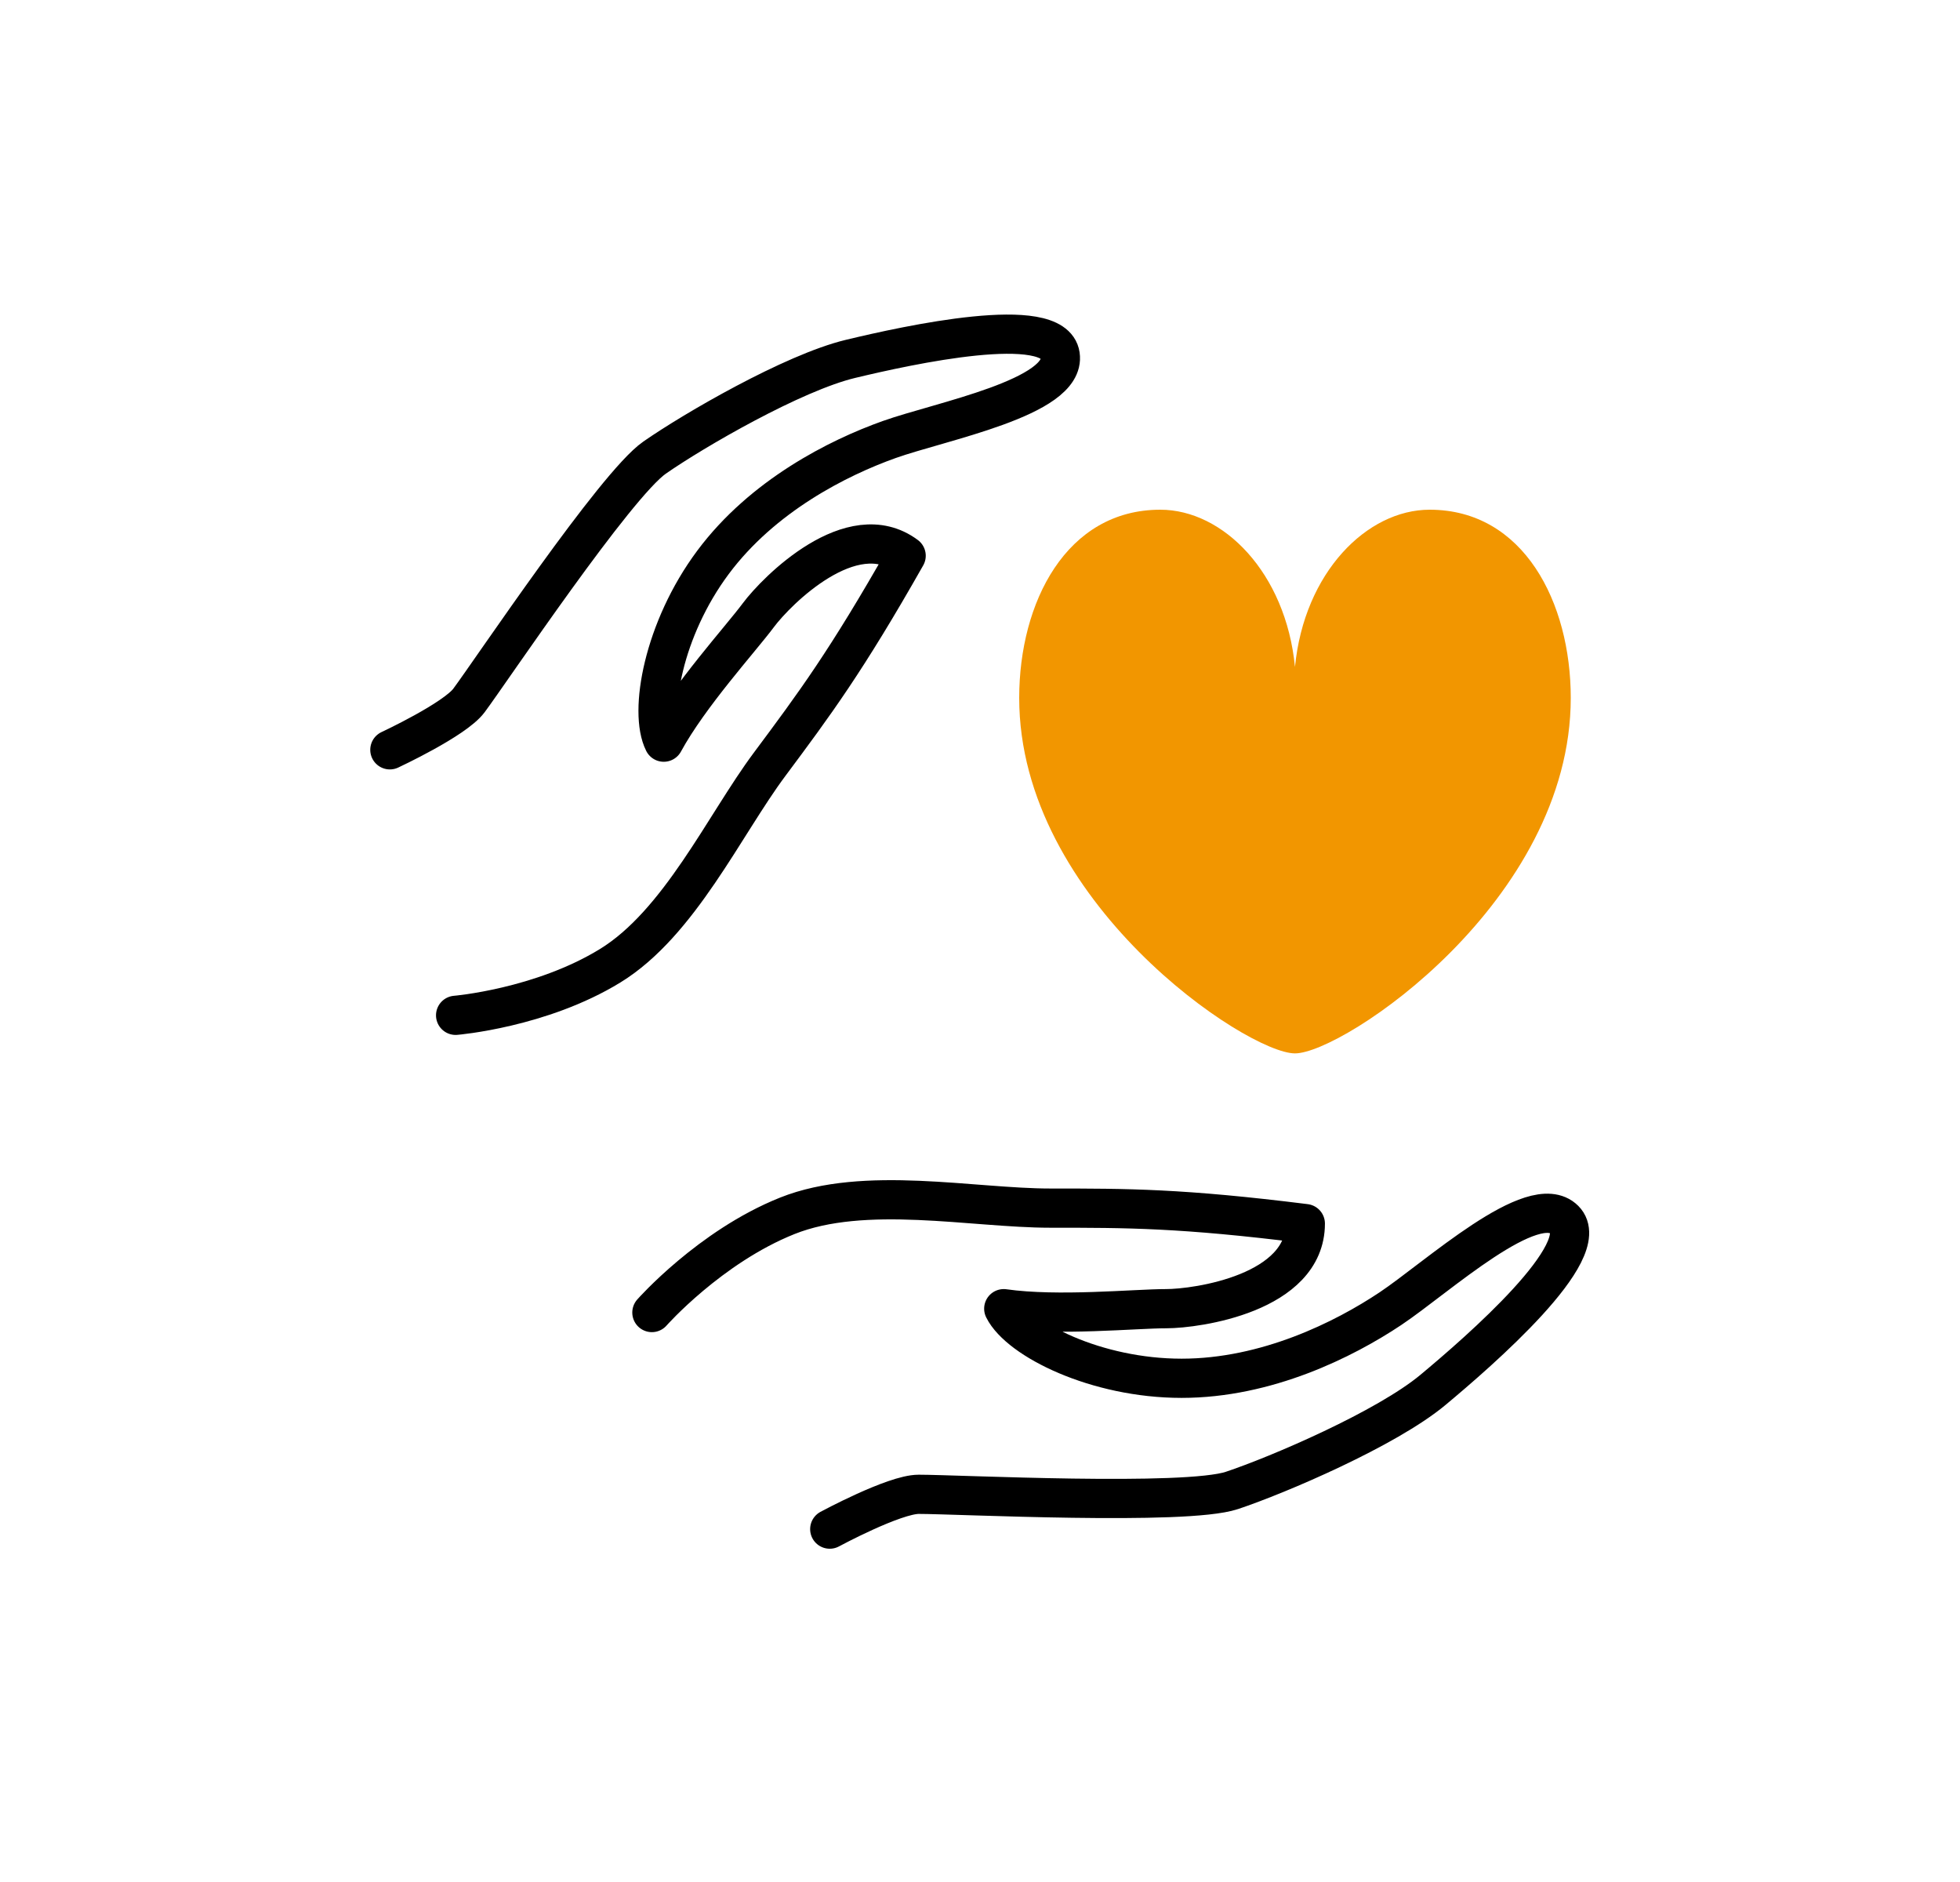 <?xml version="1.0" encoding="utf-8"?>
<!-- Generator: Adobe Illustrator 16.0.0, SVG Export Plug-In . SVG Version: 6.00 Build 0)  -->
<!DOCTYPE svg PUBLIC "-//W3C//DTD SVG 1.1//EN" "http://www.w3.org/Graphics/SVG/1.1/DTD/svg11.dtd">
<svg version="1.1" xmlns="http://www.w3.org/2000/svg" xmlns:xlink="http://www.w3.org/1999/xlink" x="0px" y="0px" width="125px"
	 height="120px" viewBox="0 0 125 120" enable-background="new 0 0 125 120" xml:space="preserve">
<g id="社内一貫体制" display="none">
	<polyline display="inline" fill="none" stroke="#000000" stroke-width="2.5" stroke-miterlimit="10" points="14.5,65.247 
		14.5,30.247 49.5,30.247 49,50.747 59.248,60.747 83,36.747 110.5,49.247 110.5,67.247 	"/>
	<g display="inline">
		<path fill="#F29600" d="M70.874,30.211l-0.624-5.348l-4.217-0.393c-0.373-1.077-0.836-2.091-1.399-3.038l2.444-3.454l-3.653-3.962
			l-3.64,2.159c-0.904-0.639-1.886-1.192-2.907-1.633l-0.052-4.242l-5.285-1.054l-1.683,3.884c-0.548,0.009-1.104,0.052-1.657,0.116
			c-0.574,0.067-1.123,0.153-1.649,0.278l-2.54-3.391l-4.89,2.252l0.923,4.129c-0.892,0.674-1.708,1.427-2.451,2.258l-4.049-1.252
			l-2.633,4.692l3.183,2.799c-0.329,1.052-0.546,2.154-0.664,3.278l-4.001,1.361l0.621,5.338l4.219,0.403
			c0.362,1.068,0.825,2.082,1.388,3.028l-2.442,3.465l3.651,3.951l3.651-2.15c0.904,0.639,1.884,1.182,2.904,1.634l0.063,4.229
			l5.274,1.055l1.682-3.882c0.55-0.01,1.108-0.043,1.67-0.108c0.553-0.063,1.103-0.161,1.65-0.28l2.527,3.383l4.892-2.242
			l-0.924-4.127c0.892-0.677,1.706-1.438,2.441-2.268l4.048,1.252l2.645-4.693l-3.174-2.801c0.319-1.05,0.538-2.142,0.654-3.266
			L70.874,30.211z M50.919,36.521c-3.643,0.426-6.939-2.184-7.363-5.825c-0.425-3.643,2.184-6.94,5.826-7.364
			c3.643-0.425,6.938,2.184,7.364,5.826C57.17,32.801,54.561,36.098,50.919,36.521z"/>
	</g>
	<circle display="inline" fill="#FFFFFF" cx="50.15" cy="29.926" r="6.64"/>
	<g display="inline">
		<path d="M40.566,91.591c0-2.613,1.597-4.145,3.494-4.145c1.768,0,3.08,1.464,3.08,1.464L57.68,99.449v4.906l-13.2-13.255v13.955
			l-3.913,3.89V91.591z"/>
	</g>
	<g display="inline">
		<path d="M72.428,87.446H58.066v17.845L44.865,92.036v4.905l10.54,10.539c0,0,1.313,1.465,3.081,1.465
			c1.896,0,3.493-1.532,3.493-4.145V91.316h6.966v17.629h3.482V87.446z"/>
	</g>
	<g display="inline">
		<polygon points="76.256,108.945 76.256,91.316 81.631,91.316 85.5,87.446 72.815,87.446 72.815,108.945 		"/>
	</g>
	<g display="inline">
		<g>
			<path fill="#F29600" d="M14.74,70.247c5.095,0,9.24,3.991,9.24,8.897c0,1.581-0.447,3.143-1.292,4.516l-0.514,0.854
				c-0.379,0.598-0.721,1.169-1.031,1.714l-0.288,0.479h0.021c-1.475,2.689-2.128,4.707-2.403,6.101H14.74h-3.733
				c-0.276-1.394-0.93-3.411-2.404-6.101h0.061l-1.873-3.047C5.946,82.286,5.5,80.725,5.5,79.145
				C5.5,74.238,9.645,70.247,14.74,70.247 M14.74,68.247c-6.208,0-11.24,4.879-11.24,10.897c0,2.036,0.586,3.935,1.587,5.563H5.045
				c4.61,6.926,4.133,10.101,4.133,10.101h5.563h5.563c0,0-0.48-3.175,4.131-10.101h-0.042c1.002-1.629,1.588-3.527,1.588-5.563
				C25.98,73.126,20.949,68.247,14.74,68.247L14.74,68.247z M24.435,84.708h0.005H24.435z"/>
		</g>
		<g>
			<g>
				<g>
					<polygon points="14.74,94.809 9.178,94.809 9.178,101.259 10.354,103.247 14.74,103.247 19.125,103.247 20.304,101.259 
						20.304,94.809 					"/>
				</g>
			</g>
		</g>
	</g>
	<g display="inline">
		<g>
			<circle fill="#F29600" cx="68.5" cy="58.489" r="11.746"/>
		</g>
		<path fill="#FFFFFF" d="M68.5,52.074V50.36l-3.43,2.743l3.43,2.743v-2.058c2.462,0,4.458,1.996,4.458,4.458
			c0,2.463-1.996,4.458-4.458,4.458s-4.458-1.995-4.458-4.458h-1.716c0,3.409,2.765,6.174,6.174,6.174s6.173-2.765,6.173-6.174
			S71.909,52.074,68.5,52.074z"/>
	</g>
	<g display="inline">
		<path fill="#F29600" d="M95.031,41.037l0.727-3.657l-3.839-0.763c-0.006-1.166-0.236-2.296-0.649-3.347l3.286-2.194l-2.075-3.101
			l-3.235,2.162c-0.852-0.87-1.879-1.579-3.04-2.067l0.763-3.84l-3.656-0.727l-0.763,3.84c-1.216,0.008-2.392,0.253-3.477,0.696
			l-2.104-3.147l-3.102,2.07l2.105,3.151c-0.825,0.831-1.503,1.824-1.971,2.942l-3.841-0.763l-0.727,3.657l3.842,0.764
			c0.007,1.259,0.27,2.48,0.746,3.599l-3.237,2.164l2.073,3.102l3.285-2.197c0.814,0.781,1.77,1.429,2.847,1.881l-0.764,3.84
			l3.655,0.726l0.763-3.839c1.214-0.007,2.392-0.251,3.477-0.697l2.251,3.37l3.102-2.073l-2.251-3.369
			c0.825-0.834,1.501-1.825,1.971-2.945L95.031,41.037z M81.507,42.151c-3.029-0.606-4.993-3.547-4.396-6.576
			c0.609-3.026,3.546-4.992,6.577-4.394c3.025,0.605,4.99,3.544,4.395,6.573C87.475,40.784,84.535,42.748,81.507,42.151z"/>
	</g>
	<path display="inline" fill="#FFFFFF" d="M81.507,42.151c-3.029-0.606-4.993-3.547-4.396-6.576
		c0.609-3.026,3.546-4.992,6.577-4.394c3.025,0.605,4.99,3.544,4.395,6.573C87.475,40.784,84.535,42.748,81.507,42.151z"/>
	<path display="inline" fill="#FFFFFF" stroke="#000000" stroke-width="2.5" stroke-miterlimit="10" d="M116.276,85.943h-11.915
		c-2.332,0-4.223-1.891-4.223-4.223v-5.25c0-2.333,1.891-4.224,4.223-4.224h11.915c2.333,0,4.224,1.891,4.224,4.224v5.25
		C120.5,84.053,118.609,85.943,116.276,85.943z"/>
	<path display="inline" fill="none" stroke="#F29600" stroke-width="2" stroke-linecap="round" stroke-miterlimit="10" d="
		M117.304,76.471v4.793c0,1.027-0.913,1.484-1.94,1.484h-10.088"/>
	<path display="inline" fill="#FFFFFF" stroke="#000000" stroke-width="2.5" stroke-miterlimit="10" d="M116.276,103.943h-11.915
		c-2.332,0-4.223-1.891-4.223-4.223v-5.25c0-2.333,1.891-4.224,4.223-4.224h11.915c2.333,0,4.224,1.891,4.224,4.224v5.25
		C120.5,102.053,118.609,103.943,116.276,103.943z"/>
	<path display="inline" fill="none" stroke="#F29600" stroke-width="2" stroke-linecap="round" stroke-miterlimit="10" d="
		M117.304,94.471v4.793c0,1.027-0.913,1.484-1.94,1.484h-10.088"/>
</g>
<g id="最適な提案力" display="none">
	
		<path display="inline" fill="none" stroke="#000000" stroke-width="2.5" stroke-linecap="round" stroke-linejoin="round" stroke-miterlimit="10" d="
		M108.607,53.288c0,0-16.134-27.239-38.554,4.61"/>
	<path display="inline" fill="none" stroke="#F29600" stroke-width="4" stroke-linecap="round" stroke-miterlimit="10" d="
		M103.005,56.213c0,0-10.06-16.982-24.421-0.489"/>
	
		<path display="inline" fill="none" stroke="#000000" stroke-width="2.5" stroke-linecap="round" stroke-linejoin="round" stroke-miterlimit="10" d="
		M74.144,52.642c0,0-17.919-15.487-34.054,7.771"/>
	<path display="inline" fill="none" stroke="#F29600" stroke-width="4" stroke-linecap="round" stroke-miterlimit="10" d="
		M67.262,55.52c-3.577-2.143-12.029-5.486-20.297,3.896"/>
	
		<path display="inline" fill="none" stroke="#000000" stroke-width="2.5" stroke-linecap="round" stroke-linejoin="round" stroke-miterlimit="10" d="
		M43.861,73.194c0,0-19.695,3.562-23.886,1.047c-4.19-2.514,0.209-12.99,2.933-19.486c2.725-6.495,6.706-13.829,9.43-17.391
		c2.724-3.563,9.848-10.896,11.523-13.201c1.677-2.305,2.306-3.98,3.563-5.028c1.258-1.048,2.725-0.838,4.191-1.677
		c1.467-0.838,4.609-2.514,6.076-3.98s3.352-2.515,5.028-2.934s7.753,2.305,8.172,2.305s0.838-0.419,1.886-0.21
		c1.048,0.21,2.515,3.144,2.934,4.819c0.419,1.677,3.419,5.685,2.724,7.334c-1.499,3.561-3.263,3.237-3.387,3.862
		c-0.156,0.787-0.404,1.699-0.784,2.117c-2.646,2.899-6.98-0.021-7.205-0.14c-0.114-0.062-5.398,1.149-7.597,0.76
		c-2.301-0.408-5.895-1.931-6.62-2.051"/>
	
		<path display="inline" fill="none" stroke="#000000" stroke-width="2.5" stroke-linecap="round" stroke-linejoin="round" stroke-miterlimit="10" d="
		M49.035,51.378c0,0-5.526-8.591,3.655-21.827"/>
	
		<path display="inline" fill="none" stroke="#000000" stroke-width="2.5" stroke-linecap="round" stroke-linejoin="round" stroke-miterlimit="10" d="
		M29.255,75.14c0,0,9.997,7.064,23.617,6.646c13.619-0.42,9.01-1.677,18.02-2.725"/>
	
		<path display="inline" fill="none" stroke="#000000" stroke-width="2.5" stroke-linecap="round" stroke-linejoin="round" stroke-miterlimit="10" d="
		M68.587,79.479c0,0,4.086,20.849,17.915,29.021"/>
	
		<path display="inline" fill="none" stroke="#000000" stroke-width="2.5" stroke-linecap="round" stroke-linejoin="round" stroke-miterlimit="10" d="
		M39.462,69.422c0,0,11.733,12.153,33.315-2.934"/>
	
		<path display="inline" fill="none" stroke="#000000" stroke-width="2.5" stroke-linecap="round" stroke-linejoin="round" stroke-miterlimit="10" d="
		M69.216,64.394c0,0,4.19,1.048,6.495,4.19c2.305,3.144,4.4,21.582,21.582,33.525"/>
	
		<path display="inline" fill="none" stroke="#000000" stroke-width="2.5" stroke-linecap="round" stroke-linejoin="round" stroke-miterlimit="10" d="
		M63.244,71.774c0,0,4.229,6.587,18.771,12.541"/>
</g>
<g id="確かな技術力" display="none">
	<path display="inline" fill="#FFFFFF" stroke="#000000" stroke-width="2.5" stroke-miterlimit="10" d="M96.998,103.5l-6.31-9.419
		c-3.12-5.986-6.548-13.445-6.497-17.234c0,0-0.092-5.266,1.756-8.223c0,0,9.332-18.204,8.408-27.074
		c0,0-0.336-17.438-16.355-21.925c0,0-10.918-5.896-23.883-1.46c0,0-14.842,3.24-18.083,21.493c0,0-0.945,4.885,0.625,10.521
		l-7.783,12.265c0,0-0.738,2.402,1.756,3.696l4.126,0.82l-0.486,2.592c0,0-1.706,2.444,1.877,2.956c0,0-2.73,0.975-1.252,2.729
		c0,0,1.895,1.148,0.878,4.752c0,0-3.152,8.129,7.937,6.935c0,0,2.674-0.715,5.313,1.911c0,0,2.062,1.504,3.752,4.839l0.026,9.826"
		/>
	<g display="inline">
		<path fill="#F29600" d="M83.346,45.753l-0.576-4.939l-3.895-0.362c-0.344-0.995-0.771-1.932-1.292-2.806l2.257-3.189l-3.373-3.659
			l-3.361,1.993c-0.836-0.589-1.742-1.101-2.686-1.507l-0.048-3.918l-4.881-0.974l-1.555,3.587c-0.505,0.009-1.019,0.048-1.53,0.107
			c-0.529,0.063-1.037,0.142-1.523,0.257l-2.345-3.131l-4.517,2.079l0.853,3.813c-0.823,0.623-1.577,1.317-2.265,2.085l-3.738-1.155
			l-2.432,4.333l2.939,2.585c-0.305,0.971-0.504,1.989-0.613,3.027l-3.695,1.257l0.573,4.931l3.896,0.372
			c0.335,0.987,0.763,1.923,1.281,2.797l-2.255,3.2l3.371,3.649l3.373-1.986c0.836,0.59,1.74,1.091,2.683,1.509l0.059,3.906
			l4.871,0.974l1.553-3.585c0.508-0.009,1.023-0.039,1.542-0.1c0.511-0.06,1.019-0.149,1.523-0.259l2.336,3.124l4.517-2.07
			l-0.853-3.813c0.822-0.625,1.576-1.327,2.254-2.094l3.739,1.156l2.441-4.335l-2.931-2.587c0.295-0.97,0.496-1.978,0.604-3.016
			L83.346,45.753z"/>
	</g>
	<path display="inline" fill="#FFFFFF" d="M60.999,55.456c-0.392,0-0.772-0.133-1.081-0.38l-4.328-3.462
		c-0.748-0.597-0.869-1.687-0.271-2.434s1.688-0.867,2.434-0.271l2.947,2.357l10.178-13.311c0.579-0.759,1.665-0.906,2.427-0.324
		c0.761,0.581,0.905,1.668,0.324,2.428L62.374,54.776c-0.283,0.37-0.703,0.61-1.165,0.667
		C61.139,55.452,61.069,55.456,60.999,55.456z"/>
</g>
<g id="豊富な製品群" display="none">
	<g display="inline">
		<path d="M47.066,95.553c0-1.8,1.1-2.854,2.406-2.854c1.216,0,2.119,1.008,2.119,1.008l7.256,7.255v3.378l-9.088-9.125v9.607
			l-2.693,2.678V95.553z"/>
	</g>
	<g display="inline">
		<path d="M69.001,92.699h-9.887v12.285l-9.089-9.125v3.377l7.257,7.255c0,0,0.904,1.009,2.12,1.009
			c1.306,0,2.406-1.055,2.406-2.854v-9.283h4.795V107.5h2.397V92.699z"/>
	</g>
	<g display="inline">
		<polygon points="71.637,107.5 71.637,95.363 75.336,95.363 78,92.699 69.268,92.699 69.268,107.5 		"/>
	</g>
	<g display="inline">
		<path fill="#F29600" d="M80.877,60.118v-2.183h-1.731c-0.078-0.509-0.209-1-0.391-1.467l1.497-0.863l-1.094-1.891l-1.493,0.862
			c-0.321-0.396-0.679-0.755-1.076-1.074l0.864-1.493l-1.894-1.092l-0.864,1.497c-0.467-0.182-0.958-0.313-1.469-0.393v-1.729
			h-2.185v1.729c-0.508,0.079-0.999,0.212-1.467,0.393l-0.864-1.497l-1.893,1.092l0.862,1.493c-0.395,0.319-0.756,0.679-1.073,1.074
			l-1.497-0.862l-1.093,1.89l1.499,0.864c-0.182,0.467-0.313,0.958-0.392,1.467h-1.733v2.183h1.733
			c0.078,0.507,0.21,0.998,0.392,1.466l-1.499,0.862l1.093,1.891l1.497-0.862c0.317,0.395,0.679,0.756,1.073,1.074l-0.862,1.493
			l1.893,1.092l0.864-1.496c0.468,0.182,0.959,0.312,1.467,0.39v1.73h2.185v-1.73c0.511-0.078,1.002-0.208,1.469-0.39l0.864,1.496
			l1.894-1.092l-0.864-1.493c0.397-0.318,0.755-0.68,1.076-1.075l1.493,0.863l1.094-1.891l-1.497-0.862
			c0.183-0.468,0.313-0.959,0.392-1.466H80.877L80.877,60.118z M72.135,63.938c-2.716,0-4.918-2.2-4.918-4.912
			s2.202-4.91,4.918-4.91c2.715,0,4.918,2.198,4.918,4.91S74.85,63.938,72.135,63.938z"/>
		<path fill="#F29600" d="M61.189,82.918v-0.593h-0.471c-0.022-0.14-0.058-0.272-0.107-0.399l0.407-0.235l-0.298-0.515l-0.406,0.234
			c-0.086-0.106-0.184-0.205-0.292-0.291l0.234-0.407l-0.515-0.297l-0.235,0.406c-0.127-0.049-0.261-0.085-0.399-0.106v-0.471
			h-0.596v0.471c-0.139,0.021-0.271,0.058-0.398,0.106l-0.235-0.406l-0.515,0.297l0.233,0.407c-0.106,0.086-0.205,0.185-0.292,0.291
			l-0.407-0.234L56.6,81.69l0.408,0.235c-0.049,0.127-0.084,0.26-0.105,0.399h-0.472v0.593h0.472
			c0.021,0.139,0.057,0.272,0.105,0.399L56.6,83.552l0.298,0.516l0.407-0.234c0.087,0.107,0.186,0.205,0.292,0.291l-0.233,0.407
			l0.515,0.298l0.235-0.408c0.127,0.05,0.26,0.083,0.398,0.106v0.47h0.596v-0.47c0.139-0.023,0.272-0.057,0.399-0.106l0.235,0.408
			l0.515-0.298l-0.234-0.407c0.108-0.086,0.206-0.184,0.292-0.293l0.406,0.235l0.298-0.515l-0.407-0.234
			c0.05-0.127,0.085-0.261,0.107-0.399H61.189L61.189,82.918z M58.81,83.957c-0.739,0-1.339-0.598-1.339-1.335
			c0-0.739,0.6-1.337,1.339-1.337s1.339,0.598,1.339,1.337C60.148,83.359,59.549,83.957,58.81,83.957z"/>
		<path fill="#F29600" d="M85.09,63.911v-0.536h-0.425c-0.02-0.124-0.051-0.244-0.095-0.357l0.366-0.213l-0.269-0.463l-0.365,0.211
			c-0.078-0.096-0.166-0.185-0.263-0.262l0.211-0.366l-0.464-0.268l-0.211,0.368c-0.115-0.046-0.235-0.078-0.359-0.098v-0.424
			h-0.535v0.424c-0.125,0.02-0.244,0.052-0.359,0.098l-0.211-0.368l-0.464,0.268l0.211,0.366c-0.097,0.077-0.185,0.166-0.263,0.262
			l-0.366-0.211l-0.269,0.463l0.367,0.213c-0.044,0.113-0.076,0.233-0.095,0.357h-0.426v0.536h0.426
			c0.019,0.124,0.051,0.243,0.095,0.357l-0.367,0.212l0.269,0.463l0.366-0.211c0.078,0.096,0.166,0.186,0.263,0.262l-0.211,0.365
			l0.464,0.269l0.211-0.365c0.115,0.043,0.234,0.075,0.359,0.095v0.423h0.535v-0.423c0.124-0.02,0.244-0.052,0.359-0.095
			l0.211,0.365l0.464-0.269l-0.211-0.365c0.097-0.076,0.185-0.166,0.263-0.262l0.365,0.21l0.269-0.462l-0.366-0.212
			c0.044-0.114,0.075-0.233,0.095-0.357H85.09L85.09,63.911z M82.949,64.846c-0.664,0-1.205-0.539-1.205-1.203
			c0-0.663,0.541-1.201,1.205-1.201s1.204,0.538,1.204,1.201C84.153,64.307,83.613,64.846,82.949,64.846z"/>
		<path fill="#F29600" d="M66.963,68.024V67.49h-0.424c-0.02-0.124-0.052-0.244-0.097-0.359l0.367-0.21l-0.268-0.464l-0.366,0.211
			c-0.078-0.096-0.166-0.185-0.264-0.263l0.212-0.364l-0.464-0.269l-0.211,0.367c-0.114-0.046-0.234-0.076-0.359-0.097v-0.424
			h-0.535v0.424c-0.125,0.021-0.245,0.052-0.359,0.097l-0.212-0.367l-0.464,0.269l0.212,0.364c-0.097,0.078-0.185,0.167-0.263,0.263
			l-0.366-0.211l-0.269,0.464l0.367,0.21c-0.045,0.115-0.076,0.235-0.095,0.359h-0.425v0.534h0.425
			c0.019,0.126,0.05,0.245,0.095,0.36l-0.367,0.212l0.269,0.462l0.366-0.211c0.078,0.096,0.166,0.185,0.263,0.263l-0.212,0.365
			l0.464,0.267l0.212-0.365c0.114,0.045,0.234,0.077,0.359,0.095v0.424h0.535v-0.424c0.125-0.018,0.245-0.05,0.359-0.095
			l0.211,0.365l0.464-0.267l-0.212-0.365c0.098-0.078,0.186-0.167,0.264-0.263l0.366,0.21l0.268-0.461l-0.367-0.212
			c0.045-0.115,0.077-0.234,0.097-0.36H66.963L66.963,68.024z M64.821,68.961c-0.665,0-1.204-0.539-1.204-1.203
			c0-0.663,0.539-1.202,1.204-1.202s1.204,0.539,1.204,1.202C66.025,68.422,65.486,68.961,64.821,68.961z"/>
		<path fill="#F29600" d="M77.963,84.006v-0.534h-0.424c-0.02-0.124-0.052-0.244-0.097-0.358l0.367-0.211l-0.268-0.463l-0.366,0.211
			c-0.078-0.097-0.166-0.186-0.264-0.263l0.212-0.365l-0.464-0.269l-0.211,0.367c-0.114-0.046-0.234-0.076-0.359-0.097v-0.424
			h-0.535v0.424c-0.125,0.021-0.245,0.052-0.359,0.097l-0.212-0.367l-0.464,0.269l0.212,0.365c-0.097,0.077-0.185,0.166-0.263,0.263
			l-0.366-0.211l-0.269,0.463l0.367,0.211c-0.045,0.114-0.076,0.234-0.095,0.358h-0.425v0.534h0.425
			c0.019,0.126,0.05,0.245,0.095,0.36l-0.367,0.212l0.269,0.462l0.366-0.211c0.078,0.096,0.166,0.185,0.263,0.263l-0.212,0.365
			l0.464,0.267l0.212-0.364c0.114,0.044,0.234,0.076,0.359,0.094v0.424h0.535v-0.424c0.125-0.018,0.245-0.05,0.359-0.094
			l0.211,0.364l0.464-0.267l-0.212-0.365c0.098-0.078,0.186-0.167,0.264-0.263l0.366,0.21l0.268-0.461l-0.367-0.212
			c0.045-0.115,0.077-0.234,0.097-0.36H77.963L77.963,84.006z M75.821,84.942c-0.665,0-1.204-0.539-1.204-1.202
			c0-0.664,0.539-1.203,1.204-1.203s1.204,0.539,1.204,1.203C77.025,84.403,76.486,84.942,75.821,84.942z"/>
		<path fill="#F29600" d="M84.041,23.062v-1.122h-0.89c-0.04-0.261-0.106-0.514-0.2-0.754l0.769-0.443l-0.562-0.973l-0.769,0.443
			c-0.165-0.203-0.351-0.388-0.553-0.553l0.444-0.767l-0.974-0.562l-0.443,0.77c-0.242-0.093-0.493-0.161-0.757-0.201V18.01h-1.123
			V18.9c-0.261,0.04-0.513,0.108-0.754,0.201l-0.444-0.77l-0.974,0.562l0.444,0.768c-0.204,0.164-0.39,0.349-0.553,0.552
			l-0.77-0.443l-0.562,0.972l0.77,0.444c-0.092,0.24-0.16,0.493-0.2,0.754h-0.892v1.122h0.892c0.04,0.262,0.108,0.514,0.2,0.754
			l-0.77,0.444l0.562,0.973l0.77-0.443c0.163,0.202,0.349,0.388,0.553,0.551l-0.444,0.77l0.974,0.56L78.23,25.9
			c0.241,0.094,0.493,0.159,0.754,0.201v0.889h1.123v-0.889c0.264-0.042,0.515-0.107,0.757-0.201l0.443,0.769l0.974-0.56
			l-0.444-0.77c0.204-0.163,0.388-0.349,0.553-0.553l0.769,0.444l0.562-0.972l-0.769-0.444c0.094-0.24,0.16-0.492,0.2-0.754H84.041
			L84.041,23.062z M79.547,25.026c-1.396,0-2.528-1.131-2.528-2.526c0-1.394,1.132-2.524,2.528-2.524
			c1.396,0,2.527,1.131,2.527,2.524C82.074,23.896,80.942,25.026,79.547,25.026z"/>
		<g>
			<path fill="#F29600" d="M33.638,32.471c-0.24,0.313-0.454,0.642-0.639,0.979l-1.513-0.489l-0.284-0.092l-0.092,0.283
				l-0.719,2.213L30.3,35.649l0.283,0.092l1.511,0.488c-0.049,0.392-0.069,0.784-0.061,1.17l-1.553,0.33l-0.292,0.062l0.062,0.293
				l0.486,2.274l0.063,0.292l0.292-0.063l1.556-0.331c0.149,0.356,0.328,0.706,0.534,1.041l-1.183,1.065l-0.222,0.2l0.199,0.222
				l1.56,1.727l0.2,0.223l0.222-0.2l1.184-1.065c0.31,0.235,0.637,0.449,0.98,0.637l-0.49,1.511L35.538,45.9l0.284,0.092
				l2.215,0.718l0.285,0.092l0.092-0.283l0.49-1.508c0.388,0.049,0.78,0.069,1.17,0.06l0.331,1.552l0.063,0.292l0.292-0.062
				l2.276-0.485l0.292-0.063l-0.062-0.293l-0.331-1.554c0.357-0.15,0.707-0.329,1.041-0.533l1.068,1.183l0.199,0.222l0.222-0.2
				l1.73-1.558l0.222-0.199l-0.201-0.222l-1.066-1.182c0.237-0.313,0.452-0.642,0.639-0.981l1.513,0.491l0.284,0.091l0.093-0.283
				l0.72-2.213l0.091-0.283l-0.284-0.093l-1.511-0.49c0.049-0.385,0.07-0.776,0.061-1.168l1.553-0.331l0.292-0.062l-0.063-0.293
				l-0.485-2.274l-0.063-0.292l-0.291,0.062l-1.556,0.332c-0.149-0.355-0.328-0.704-0.534-1.04l1.184-1.065l0.223-0.2l-0.201-0.221
				l-1.559-1.728l-0.2-0.222l-0.222,0.199l-1.184,1.065c-0.315-0.239-0.644-0.453-0.981-0.639l0.489-1.512l0.093-0.283l-0.284-0.092
				l-2.215-0.717l-0.284-0.093l-0.093,0.284l-0.489,1.509c-0.384-0.048-0.776-0.068-1.171-0.061l-0.33-1.549l-0.063-0.293
				l-0.293,0.063l-2.276,0.484l-0.292,0.063l0.063,0.291l0.331,1.554c-0.355,0.148-0.704,0.327-1.042,0.533l-1.065-1.181l-0.2-0.222
				l-0.223,0.199l-1.729,1.559l-0.222,0.2l0.201,0.221L33.638,32.471z M37.778,34.874c1.294-1.165,3.296-1.062,4.463,0.231
				s1.063,3.294-0.229,4.458c-1.295,1.166-3.297,1.063-4.465-0.23C36.38,38.041,36.483,36.041,37.778,34.874z"/>
		</g>
		<g>
			<path fill="#F29600" d="M74.442,28.726c-0.084,0.111-0.159,0.226-0.225,0.345l-0.53-0.172l-0.101-0.032l-0.031,0.1l-0.253,0.777
				l-0.032,0.1l0.101,0.032l0.529,0.171c-0.016,0.139-0.024,0.275-0.021,0.41l-0.545,0.117l-0.102,0.021l0.021,0.103l0.172,0.799
				l0.021,0.102l0.102-0.022l0.547-0.115c0.053,0.126,0.115,0.248,0.188,0.366l-0.415,0.373l-0.078,0.071l0.07,0.077l0.547,0.605
				l0.07,0.079l0.078-0.07l0.416-0.374c0.107,0.083,0.224,0.157,0.344,0.224l-0.172,0.53l-0.033,0.101l0.1,0.031l0.779,0.252
				l0.099,0.032l0.033-0.101l0.172-0.528c0.136,0.017,0.273,0.023,0.409,0.021l0.117,0.544l0.022,0.103l0.102-0.021l0.8-0.171
				l0.102-0.021l-0.021-0.103l-0.117-0.547c0.127-0.053,0.249-0.115,0.366-0.187l0.375,0.415l0.07,0.078l0.077-0.071l0.607-0.546
				l0.078-0.07l-0.07-0.078l-0.375-0.415c0.083-0.11,0.159-0.225,0.225-0.344l0.53,0.172l0.101,0.033l0.032-0.1l0.252-0.778
				l0.032-0.1l-0.099-0.031l-0.531-0.172c0.018-0.136,0.024-0.273,0.021-0.411l0.544-0.116l0.103-0.021l-0.021-0.103l-0.171-0.798
				l-0.021-0.104l-0.103,0.021l-0.545,0.117c-0.053-0.125-0.116-0.247-0.188-0.365l0.416-0.374l0.078-0.07l-0.07-0.077l-0.548-0.607
				l-0.07-0.077l-0.078,0.07L78.309,28.2c-0.111-0.085-0.227-0.16-0.345-0.225l0.172-0.53l0.031-0.1l-0.1-0.032l-0.777-0.252
				l-0.101-0.032l-0.031,0.1l-0.172,0.53c-0.135-0.018-0.271-0.024-0.411-0.021l-0.117-0.545l-0.021-0.103l-0.102,0.022l-0.8,0.171
				l-0.102,0.021l0.021,0.102l0.116,0.545c-0.124,0.053-0.247,0.115-0.366,0.188l-0.374-0.415l-0.069-0.078l-0.079,0.07
				l-0.607,0.546l-0.077,0.071l0.07,0.077L74.442,28.726z M75.896,29.571c0.454-0.409,1.156-0.373,1.566,0.08
				c0.409,0.454,0.373,1.156-0.081,1.565s-1.157,0.373-1.565-0.081C75.406,30.682,75.441,29.98,75.896,29.571z"/>
		</g>
		<g>
			<path fill="#F29600" d="M48.407,13.654c-0.065,0.087-0.124,0.178-0.175,0.271l-0.416-0.135l-0.079-0.025l-0.025,0.078
				l-0.196,0.608l-0.026,0.077l0.077,0.026l0.417,0.135c-0.014,0.106-0.02,0.215-0.017,0.32l-0.428,0.091l-0.08,0.018l0.017,0.08
				l0.134,0.626l0.018,0.08l0.081-0.018l0.428-0.091c0.04,0.099,0.089,0.194,0.146,0.286l-0.325,0.294l-0.061,0.054l0.054,0.062
				l0.429,0.475l0.056,0.061l0.061-0.055l0.325-0.292c0.086,0.064,0.176,0.123,0.27,0.175l-0.135,0.415l-0.023,0.078l0.076,0.025
				l0.609,0.197l0.078,0.025l0.025-0.078l0.136-0.414c0.106,0.014,0.214,0.019,0.319,0.016l0.093,0.428l0.018,0.08l0.08-0.018
				l0.626-0.134l0.08-0.017l-0.018-0.08l-0.09-0.428c0.099-0.041,0.193-0.09,0.285-0.146l0.293,0.324L51.6,17.19l0.061-0.055
				l0.476-0.428l0.061-0.056l-0.055-0.061l-0.294-0.326c0.065-0.085,0.125-0.175,0.176-0.27l0.416,0.136l0.079,0.025l0.024-0.078
				l0.197-0.608l0.026-0.078l-0.079-0.025l-0.415-0.135c0.013-0.106,0.019-0.215,0.017-0.321l0.427-0.091l0.081-0.018l-0.018-0.08
				l-0.133-0.625l-0.018-0.081l-0.081,0.018l-0.427,0.091c-0.041-0.098-0.09-0.193-0.146-0.286l0.324-0.293l0.061-0.055
				l-0.054-0.061l-0.43-0.476l-0.055-0.061l-0.062,0.055l-0.324,0.293c-0.087-0.065-0.178-0.125-0.271-0.176l0.134-0.415
				l0.027-0.078l-0.079-0.025l-0.609-0.197l-0.079-0.025l-0.024,0.078L50.4,12.818c-0.105-0.014-0.214-0.02-0.323-0.017l-0.09-0.426
				l-0.018-0.08l-0.08,0.017l-0.626,0.133l-0.08,0.018l0.017,0.08l0.091,0.427c-0.097,0.041-0.193,0.09-0.287,0.147l-0.292-0.325
				l-0.055-0.062l-0.062,0.056l-0.476,0.429l-0.062,0.055l0.056,0.061L48.407,13.654z M49.545,14.316
				c0.356-0.321,0.907-0.293,1.228,0.063c0.321,0.355,0.293,0.905-0.063,1.226c-0.355,0.32-0.906,0.292-1.227-0.063
				S49.19,14.637,49.545,14.316z"/>
		</g>
		<g>
			<path fill="#F29600" d="M46.09,72.915c-0.097,0.127-0.183,0.261-0.259,0.396l-0.61-0.197l-0.115-0.036l-0.036,0.114l-0.291,0.894
				l-0.036,0.113l0.114,0.038l0.61,0.197c-0.021,0.158-0.028,0.316-0.024,0.472l-0.627,0.134l-0.118,0.025l0.025,0.117l0.195,0.919
				l0.025,0.118l0.118-0.025l0.628-0.135c0.061,0.146,0.133,0.285,0.216,0.422l-0.478,0.431l-0.09,0.08l0.08,0.09l0.629,0.696
				l0.082,0.09l0.09-0.081l0.477-0.43c0.126,0.095,0.259,0.181,0.396,0.257l-0.197,0.611l-0.037,0.114l0.113,0.038l0.896,0.288
				l0.114,0.037l0.039-0.114l0.196-0.609c0.157,0.02,0.316,0.028,0.473,0.025l0.135,0.626l0.024,0.118l0.118-0.025l0.919-0.196
				l0.117-0.025l-0.023-0.116l-0.135-0.63c0.146-0.06,0.285-0.132,0.422-0.215l0.43,0.479l0.081,0.089l0.091-0.081l0.697-0.629
				l0.089-0.079l-0.08-0.091l-0.431-0.478c0.096-0.126,0.183-0.259,0.258-0.396l0.61,0.197l0.114,0.038l0.039-0.114l0.288-0.896
				l0.038-0.113l-0.115-0.037l-0.609-0.198c0.02-0.154,0.028-0.313,0.023-0.471l0.627-0.135l0.119-0.023l-0.025-0.119l-0.196-0.918
				l-0.025-0.118l-0.118,0.025l-0.627,0.134c-0.061-0.144-0.133-0.285-0.216-0.42l0.478-0.432l0.09-0.08l-0.081-0.089l-0.63-0.698
				l-0.08-0.09l-0.09,0.083l-0.478,0.43c-0.128-0.098-0.261-0.184-0.396-0.259l0.195-0.61l0.038-0.114l-0.114-0.039L49.365,71
				l-0.115-0.037l-0.036,0.114l-0.197,0.61c-0.156-0.021-0.315-0.028-0.474-0.024l-0.134-0.626l-0.024-0.118l-0.118,0.024
				l-0.92,0.196l-0.118,0.024l0.025,0.119l0.134,0.626c-0.144,0.061-0.285,0.133-0.421,0.216l-0.431-0.477l-0.08-0.09l-0.09,0.08
				l-0.698,0.629l-0.09,0.082l0.08,0.089L46.09,72.915z M47.762,73.887c0.522-0.471,1.331-0.431,1.802,0.093
				c0.472,0.521,0.431,1.329-0.093,1.8c-0.522,0.471-1.331,0.429-1.803-0.093C47.197,75.164,47.238,74.356,47.762,73.887z"/>
		</g>
		<g>
			<path fill="#F29600" d="M38.48,59.172c-0.098,0.128-0.184,0.26-0.259,0.396l-0.61-0.197l-0.114-0.038l-0.038,0.115l-0.289,0.894
				l-0.038,0.114l0.116,0.038l0.609,0.196c-0.021,0.157-0.029,0.316-0.024,0.473l-0.628,0.133l-0.118,0.025l0.025,0.118l0.196,0.918
				l0.025,0.119l0.118-0.026l0.628-0.134c0.06,0.145,0.133,0.285,0.215,0.42l-0.477,0.432l-0.09,0.08l0.081,0.09l0.629,0.697
				l0.081,0.09l0.09-0.08l0.478-0.431c0.125,0.094,0.257,0.181,0.396,0.257l-0.198,0.609l-0.037,0.115l0.114,0.037l0.895,0.29
				l0.114,0.037l0.038-0.114l0.198-0.609c0.156,0.021,0.314,0.027,0.471,0.023l0.136,0.628l0.024,0.116l0.117-0.022l0.92-0.197
				l0.118-0.024l-0.026-0.119l-0.133-0.628c0.145-0.06,0.285-0.132,0.421-0.214l0.431,0.477l0.08,0.09l0.091-0.08l0.698-0.63
				l0.09-0.08l-0.081-0.09l-0.431-0.478c0.096-0.127,0.182-0.259,0.257-0.396l0.611,0.198l0.115,0.038l0.036-0.116l0.291-0.893
				l0.037-0.114l-0.114-0.037l-0.61-0.197c0.02-0.157,0.028-0.314,0.024-0.474l0.626-0.133l0.118-0.025L44.9,60.741l-0.197-0.919
				l-0.024-0.118l-0.117,0.025l-0.629,0.134c-0.06-0.143-0.132-0.283-0.215-0.42l0.477-0.43l0.091-0.081l-0.081-0.091l-0.63-0.696
				l-0.081-0.09l-0.089,0.08l-0.478,0.431c-0.127-0.097-0.26-0.184-0.396-0.257l0.198-0.611l0.036-0.114l-0.114-0.037l-0.895-0.288
				l-0.115-0.039l-0.037,0.115l-0.198,0.608c-0.154-0.02-0.313-0.027-0.473-0.023l-0.132-0.625l-0.026-0.119l-0.118,0.025
				l-0.919,0.196l-0.118,0.024l0.025,0.117l0.134,0.627c-0.144,0.062-0.284,0.133-0.421,0.217l-0.431-0.477l-0.08-0.091l-0.09,0.081
				l-0.699,0.629l-0.089,0.081l0.08,0.089L38.48,59.172z M40.152,60.145c0.521-0.472,1.331-0.43,1.802,0.092
				c0.472,0.522,0.431,1.331-0.093,1.801c-0.522,0.47-1.332,0.429-1.803-0.093C39.587,61.422,39.629,60.614,40.152,60.145z"/>
		</g>
		<g>
			<path fill="#F29600" d="M43.626,48.91c-0.097,0.127-0.183,0.261-0.258,0.396l-0.61-0.199l-0.115-0.035l-0.037,0.114l-0.289,0.894
				l-0.037,0.114l0.114,0.037l0.61,0.197c-0.02,0.158-0.029,0.316-0.025,0.473l-0.627,0.133l-0.118,0.024l0.026,0.118l0.195,0.919
				l0.025,0.117l0.118-0.024l0.628-0.135c0.061,0.145,0.132,0.287,0.215,0.422l-0.477,0.43l-0.09,0.082l0.08,0.089l0.63,0.698
				l0.081,0.09l0.09-0.081l0.478-0.432c0.126,0.096,0.257,0.182,0.396,0.258l-0.197,0.609l-0.037,0.115l0.114,0.037l0.895,0.29
				l0.114,0.037l0.037-0.114l0.198-0.609c0.157,0.019,0.315,0.027,0.473,0.023l0.134,0.627l0.025,0.117l0.118-0.024l0.919-0.196
				l0.118-0.024l-0.024-0.117l-0.135-0.629c0.145-0.061,0.285-0.133,0.422-0.216l0.43,0.478l0.081,0.09l0.09-0.08l0.698-0.629
				l0.089-0.082l-0.08-0.089l-0.432-0.477c0.096-0.127,0.184-0.259,0.258-0.397l0.611,0.198l0.115,0.038l0.037-0.114l0.289-0.894
				l0.039-0.115l-0.116-0.036l-0.609-0.197c0.02-0.157,0.028-0.314,0.023-0.473l0.627-0.135l0.118-0.024l-0.024-0.118l-0.196-0.918
				l-0.026-0.118l-0.117,0.025l-0.627,0.133c-0.062-0.143-0.134-0.283-0.216-0.419l0.478-0.431l0.09-0.08l-0.081-0.09l-0.63-0.699
				l-0.08-0.089l-0.09,0.082l-0.479,0.43c-0.126-0.097-0.26-0.183-0.396-0.258l0.197-0.609l0.038-0.115l-0.115-0.039l-0.895-0.289
				l-0.116-0.035l-0.036,0.115l-0.197,0.608c-0.155-0.02-0.313-0.028-0.473-0.025l-0.135-0.626l-0.024-0.117l-0.118,0.025
				l-0.919,0.195l-0.118,0.024l0.025,0.117l0.134,0.628c-0.144,0.062-0.285,0.132-0.421,0.215l-0.431-0.478l-0.081-0.088
				l-0.089,0.081l-0.699,0.63l-0.089,0.08l0.08,0.088L43.626,48.91z M45.299,49.881c0.522-0.471,1.33-0.43,1.803,0.094
				c0.471,0.521,0.43,1.33-0.094,1.8c-0.522,0.471-1.332,0.43-1.803-0.093C44.734,51.16,44.775,50.352,45.299,49.881z"/>
		</g>
		<g>
			<path fill="#F29600" d="M68.788,45.688c-0.062,0.082-0.117,0.166-0.165,0.254l-0.39-0.128l-0.074-0.022l-0.023,0.072
				l-0.185,0.571l-0.025,0.074L68,46.532l0.39,0.126c-0.013,0.102-0.018,0.202-0.016,0.303l-0.401,0.085l-0.075,0.016l0.017,0.075
				l0.125,0.587l0.018,0.075l0.074-0.016l0.401-0.086c0.038,0.093,0.085,0.184,0.138,0.27l-0.305,0.274l-0.059,0.053l0.053,0.057
				l0.402,0.445l0.051,0.058l0.058-0.051l0.306-0.275c0.08,0.061,0.165,0.115,0.253,0.164l-0.126,0.392l-0.023,0.071l0.073,0.023
				l0.571,0.186l0.074,0.024l0.023-0.073l0.126-0.39c0.101,0.014,0.202,0.019,0.302,0.016l0.086,0.401l0.016,0.075l0.075-0.018
				l0.589-0.124l0.075-0.018l-0.016-0.074l-0.086-0.401c0.092-0.039,0.182-0.085,0.269-0.138l0.275,0.307l0.052,0.056l0.057-0.053
				l0.446-0.4l0.059-0.052l-0.051-0.058l-0.276-0.305c0.062-0.08,0.116-0.165,0.165-0.254l0.39,0.127l0.073,0.023l0.024-0.073
				l0.186-0.57l0.023-0.073l-0.073-0.024l-0.391-0.126c0.014-0.1,0.02-0.199,0.017-0.302l0.401-0.085l0.074-0.017l-0.016-0.075
				l-0.126-0.588l-0.016-0.075l-0.075,0.017l-0.401,0.086c-0.039-0.093-0.084-0.183-0.138-0.269l0.306-0.275l0.058-0.051
				l-0.053-0.058l-0.402-0.446l-0.052-0.058l-0.058,0.052l-0.305,0.275c-0.081-0.063-0.167-0.116-0.254-0.166l0.128-0.39
				l0.022-0.073l-0.073-0.024l-0.572-0.185l-0.073-0.023l-0.023,0.073l-0.127,0.389c-0.099-0.011-0.2-0.017-0.302-0.015
				l-0.085-0.399l-0.016-0.075l-0.076,0.016l-0.588,0.126l-0.075,0.015l0.017,0.075l0.085,0.401
				c-0.093,0.039-0.183,0.084-0.269,0.138l-0.275-0.306l-0.052-0.058l-0.058,0.053l-0.445,0.401l-0.059,0.053l0.051,0.057
				L68.788,45.688z M69.857,46.308c0.334-0.3,0.851-0.273,1.151,0.06c0.302,0.334,0.275,0.851-0.06,1.152
				c-0.333,0.3-0.851,0.273-1.152-0.061C69.495,47.126,69.523,46.61,69.857,46.308z"/>
		</g>
		<path fill="#F29600" d="M66.963,47.11v-2.571h-2.707c-0.16-0.789-0.469-1.523-0.89-2.177l1.931-1.929l-1.822-1.82l-1.901,1.899
			c-0.694-0.475-1.486-0.816-2.339-0.989v-2.702h-2.576v2.702c-0.821,0.167-1.585,0.492-2.262,0.938l-1.849-1.848l-1.822,1.819
			l1.851,1.849c-0.448,0.676-0.771,1.438-0.938,2.258h-2.706v2.574h2.706c0.173,0.851,0.517,1.641,0.991,2.334l-1.902,1.899
			l1.821,1.82l1.932-1.93c0.655,0.422,1.39,0.729,2.181,0.892v2.701h2.574v-2.701c0.822-0.167,1.587-0.491,2.262-0.938l1.979,1.977
			l1.822-1.82l-1.979-1.977c0.447-0.675,0.772-1.438,0.938-2.26H66.963z M57.947,49.685c-2.133-0.004-3.859-1.729-3.865-3.858
			c0.006-2.132,1.732-3.855,3.865-3.859c2.133,0.004,3.859,1.728,3.863,3.859C61.807,47.957,60.08,49.681,57.947,49.685z"/>
		<path fill="#F29600" d="M63.392,63.867v-2.572h-2.704c-0.161-0.788-0.469-1.522-0.891-2.177l1.932-1.929l-1.823-1.819
			l-1.901,1.899c-0.694-0.475-1.486-0.816-2.34-0.99v-2.701H53.09v2.701c-0.822,0.168-1.587,0.493-2.262,0.938l-1.85-1.848
			l-1.822,1.818l1.85,1.85c-0.447,0.674-0.771,1.437-0.938,2.257h-2.705v2.573h2.706c0.174,0.852,0.516,1.643,0.989,2.336
			l-1.901,1.899l1.822,1.821l1.93-1.93c0.658,0.419,1.393,0.729,2.182,0.89v2.702h2.574v-2.702c0.822-0.167,1.587-0.49,2.262-0.939
			l1.98,1.979l1.822-1.821l-1.979-1.979c0.448-0.675,0.771-1.436,0.938-2.258H63.392z M54.379,66.44
			c-2.135-0.004-3.862-1.729-3.865-3.859c0.006-2.13,1.73-3.854,3.865-3.858c2.131,0.004,3.858,1.727,3.861,3.858
			C58.237,64.713,56.51,66.437,54.379,66.44z"/>
		<path fill="#F29600" d="M90.044,29.524v-1.178h-1.237c-0.073-0.359-0.214-0.696-0.407-0.996l0.883-0.881l-0.833-0.833
			l-0.871,0.868c-0.316-0.216-0.678-0.372-1.068-0.452v-1.235h-1.18v1.235c-0.375,0.077-0.725,0.225-1.034,0.43l-0.846-0.846
			l-0.833,0.833l0.847,0.845c-0.206,0.309-0.354,0.657-0.431,1.032h-1.236v1.178h1.236c0.08,0.39,0.236,0.752,0.454,1.069
			l-0.87,0.868l0.834,0.833l0.883-0.884c0.3,0.193,0.636,0.334,0.997,0.407v1.236h1.179v-1.236c0.374-0.075,0.725-0.224,1.033-0.429
			l0.906,0.905l0.833-0.833l-0.906-0.904c0.206-0.309,0.355-0.657,0.431-1.033H90.044z M85.921,30.701
			c-0.976-0.001-1.767-0.791-1.769-1.765c0.002-0.975,0.793-1.764,1.769-1.767c0.976,0.003,1.765,0.792,1.767,1.767
			C87.686,29.91,86.896,30.7,85.921,30.701z"/>
		<g>
			<path fill="#F29600" d="M49.434,22.908H49.6v-0.167v-1.94v-0.167h-0.166H48.11c-0.077-0.266-0.184-0.522-0.315-0.767l0.934-0.934
				l0.117-0.116l-0.117-0.118l-1.375-1.372l-0.117-0.117l-0.117,0.117l-0.938,0.937c-0.232-0.125-0.475-0.226-0.726-0.302v-1.3
				v-0.166H45.29h-1.942h-0.167v0.166v1.301c-0.239,0.071-0.47,0.166-0.689,0.28l-0.918-0.916l-0.118-0.117l-0.117,0.117
				l-1.374,1.372l-0.117,0.118l0.117,0.116l0.898,0.897c-0.134,0.238-0.241,0.489-0.321,0.748H39.26h-0.167v0.166v1.94v0.167h0.167
				h1.265c0.083,0.278,0.195,0.548,0.338,0.802l-0.898,0.897l-0.117,0.118l0.117,0.117l1.374,1.372l0.117,0.118l0.118-0.118
				l0.918-0.916c0.237,0.124,0.485,0.223,0.744,0.297v1.285v0.165h0.167h1.943h0.166v-0.165v-1.318
				c0.23-0.073,0.456-0.168,0.67-0.283l0.938,0.936l0.117,0.117l0.117-0.117l1.375-1.372l0.117-0.117l-0.117-0.118l-0.934-0.933
				c0.123-0.228,0.224-0.466,0.299-0.711H49.434L49.434,22.908z M46.677,21.742c0,1.301-1.058,2.358-2.359,2.358
				c-1.3,0-2.359-1.058-2.359-2.358c0-1.299,1.06-2.355,2.359-2.355C45.619,19.387,46.677,20.443,46.677,21.742z"/>
		</g>
		<g>
			<path fill="#F29600" d="M72.037,41.082h0.098v-0.098V39.85v-0.097h-0.098h-0.772c-0.045-0.155-0.108-0.306-0.183-0.447
				l0.544-0.545l0.067-0.069l-0.067-0.068l-0.803-0.801l-0.069-0.069l-0.069,0.069l-0.547,0.546
				c-0.135-0.073-0.277-0.13-0.423-0.175v-0.76v-0.098h-0.098h-1.135h-0.098v0.098v0.76c-0.139,0.041-0.274,0.097-0.402,0.163
				l-0.537-0.534l-0.068-0.069l-0.068,0.069l-0.803,0.801l-0.068,0.068l0.068,0.069l0.525,0.523
				c-0.078,0.14-0.142,0.286-0.188,0.437h-0.749h-0.096v0.099v1.133v0.099h0.096h0.74c0.048,0.161,0.113,0.317,0.197,0.468
				l-0.525,0.523l-0.068,0.069l0.068,0.068l0.803,0.802l0.068,0.068l0.068-0.068l0.537-0.535c0.138,0.071,0.283,0.13,0.435,0.172
				v0.752v0.097h0.097h1.136h0.098V43.37V42.6c0.135-0.043,0.265-0.098,0.391-0.164l0.547,0.546l0.069,0.068l0.069-0.068
				l0.803-0.802l0.067-0.068l-0.067-0.069l-0.544-0.545c0.07-0.133,0.13-0.272,0.173-0.415H72.037L72.037,41.082z M70.428,40.4
				c0,0.76-0.618,1.377-1.378,1.377s-1.38-0.617-1.38-1.377c0-0.758,0.62-1.376,1.38-1.376S70.428,39.643,70.428,40.4z"/>
		</g>
		<g>
			<path fill="#F29600" d="M77.542,16.695h0.1v-0.097v-1.134v-0.098h-0.1h-0.771c-0.046-0.155-0.107-0.306-0.185-0.447l0.545-0.545
				l0.069-0.069l-0.069-0.068l-0.803-0.802l-0.068-0.068l-0.069,0.068l-0.547,0.547c-0.136-0.072-0.278-0.132-0.424-0.175v-0.761
				V12.95h-0.097h-1.135h-0.098v0.097v0.761c-0.139,0.041-0.273,0.097-0.402,0.163l-0.536-0.535l-0.069-0.068l-0.068,0.068
				l-0.803,0.802l-0.069,0.068l0.069,0.068l0.525,0.524c-0.079,0.139-0.142,0.285-0.188,0.437H71.6h-0.098v0.098v1.134v0.097H71.6
				h0.739c0.048,0.163,0.114,0.32,0.198,0.469l-0.525,0.524l-0.069,0.068l0.069,0.068l0.803,0.802l0.068,0.069l0.069-0.069
				l0.536-0.534c0.137,0.071,0.284,0.13,0.435,0.173v0.749v0.098h0.097h1.137h0.098v-0.098v-0.769
				c0.134-0.043,0.265-0.099,0.39-0.165l0.547,0.546l0.069,0.069l0.068-0.069l0.803-0.802l0.069-0.068l-0.069-0.068l-0.545-0.545
				c0.072-0.133,0.131-0.271,0.176-0.416H77.542L77.542,16.695z M75.934,16.016c0,0.759-0.617,1.376-1.378,1.376
				s-1.379-0.617-1.379-1.376c0-0.76,0.618-1.377,1.379-1.377S75.934,15.256,75.934,16.016z"/>
		</g>
		<g>
			<path fill="#F29600" d="M74.5,35.837h0.072v-0.072v-0.842v-0.071H74.5h-0.574c-0.033-0.115-0.08-0.228-0.137-0.333l0.403-0.404
				l0.054-0.052l-0.054-0.052l-0.595-0.595l-0.051-0.051l-0.053,0.051l-0.406,0.406c-0.1-0.054-0.205-0.098-0.314-0.132v-0.563
				v-0.073h-0.072h-0.843h-0.072v0.073v0.563c-0.104,0.033-0.203,0.073-0.299,0.124l-0.398-0.398l-0.052-0.051l-0.051,0.051
				l-0.596,0.595l-0.051,0.052l0.051,0.052l0.39,0.389c-0.058,0.104-0.104,0.211-0.138,0.324h-0.557h-0.074v0.071v0.843v0.071h0.074
				h0.549c0.034,0.121,0.084,0.238,0.146,0.35l-0.39,0.39l-0.051,0.051l0.051,0.051l0.596,0.595l0.051,0.052l0.052-0.052
				l0.398-0.397c0.103,0.054,0.211,0.098,0.322,0.129v0.558v0.072h0.072h0.845h0.071v-0.072v-0.571
				c0.101-0.031,0.198-0.073,0.29-0.124l0.406,0.406l0.053,0.052l0.051-0.052l0.595-0.595l0.054-0.051l-0.054-0.051l-0.403-0.406
				c0.054-0.097,0.098-0.202,0.129-0.309H74.5L74.5,35.837z M73.303,35.333c0,0.563-0.458,1.021-1.021,1.021
				c-0.565,0-1.025-0.459-1.025-1.021c0-0.565,0.46-1.023,1.025-1.023C72.845,34.31,73.303,34.768,73.303,35.333z"/>
		</g>
		<g>
			<path fill="#F29600" d="M34.023,48.075h0.056v-0.057v-0.664v-0.057h-0.056h-0.454c-0.025-0.093-0.062-0.18-0.108-0.265
				l0.32-0.317l0.041-0.04l-0.041-0.041l-0.469-0.469l-0.041-0.041l-0.04,0.041l-0.321,0.319c-0.079-0.041-0.162-0.077-0.248-0.102
				v-0.446v-0.056h-0.057H31.94h-0.056v0.056v0.446c-0.082,0.024-0.162,0.057-0.236,0.096l-0.314-0.313l-0.039-0.041l-0.041,0.041
				l-0.471,0.469l-0.04,0.041l0.04,0.04l0.307,0.307c-0.045,0.081-0.082,0.167-0.108,0.257h-0.439h-0.057v0.055v0.664v0.058h0.057
				h0.435c0.027,0.095,0.065,0.187,0.113,0.274l-0.307,0.308l-0.04,0.041l0.04,0.039l0.471,0.469l0.041,0.041l0.039-0.041
				l0.314-0.313c0.081,0.042,0.167,0.078,0.255,0.103v0.439v0.058h0.056h0.665h0.058v-0.058v-0.451
				c0.079-0.025,0.156-0.059,0.229-0.097l0.321,0.319l0.04,0.04l0.041-0.04l0.469-0.469l0.041-0.039l-0.041-0.041l-0.32-0.319
				c0.044-0.078,0.078-0.159,0.104-0.243H34.023L34.023,48.075z M33.081,47.677c0,0.444-0.363,0.806-0.808,0.806
				c-0.445,0-0.808-0.361-0.808-0.806s0.362-0.808,0.808-0.808C32.718,46.869,33.081,47.232,33.081,47.677z"/>
		</g>
		<g>
			<path fill="#F29600" d="M66.892,83.562h0.071v-0.07v-0.817v-0.072h-0.071h-0.558c-0.032-0.11-0.078-0.219-0.134-0.323
				l0.395-0.393l0.049-0.05l-0.049-0.051l-0.58-0.578l-0.05-0.05l-0.05,0.05l-0.396,0.396c-0.098-0.054-0.199-0.096-0.306-0.128
				v-0.55v-0.069h-0.071h-0.818h-0.07v0.069v0.55c-0.101,0.031-0.198,0.071-0.293,0.118l-0.385-0.386l-0.05-0.05l-0.05,0.05
				l-0.58,0.578l-0.051,0.051l0.051,0.05l0.379,0.377c-0.057,0.102-0.102,0.207-0.135,0.316H62.6h-0.07v0.069v0.819v0.07h0.07h0.533
				c0.035,0.117,0.083,0.23,0.143,0.339l-0.379,0.378l-0.051,0.051l0.051,0.049l0.58,0.578l0.05,0.05l0.05-0.05l0.385-0.386
				c0.103,0.053,0.206,0.095,0.315,0.124v0.542v0.071h0.069h0.821h0.07v-0.071v-0.555c0.098-0.031,0.192-0.07,0.282-0.119
				l0.396,0.394l0.05,0.05l0.05-0.05l0.58-0.578l0.049-0.049l-0.049-0.051L66.2,83.861c0.052-0.097,0.095-0.196,0.127-0.3H66.892
				L66.892,83.562z M65.729,83.069c0,0.549-0.445,0.995-0.994,0.995s-0.997-0.446-0.997-0.995c0-0.548,0.448-0.993,0.997-0.993
				S65.729,82.521,65.729,83.069z"/>
		</g>
		<g>
			<path fill="#F29600" d="M49.892,83.562h0.071v-0.07v-0.817v-0.072h-0.071h-0.558c-0.032-0.11-0.078-0.219-0.134-0.323
				l0.395-0.393l0.049-0.05l-0.049-0.051l-0.58-0.578l-0.05-0.05l-0.05,0.05l-0.396,0.396c-0.098-0.054-0.199-0.096-0.306-0.128
				v-0.55v-0.069h-0.071h-0.818h-0.07v0.069v0.55c-0.101,0.031-0.198,0.071-0.293,0.118l-0.385-0.386l-0.05-0.05l-0.05,0.05
				l-0.58,0.578l-0.05,0.051l0.05,0.05l0.379,0.377c-0.057,0.102-0.102,0.207-0.135,0.316H45.6h-0.07v0.069v0.819v0.07h0.07h0.533
				c0.035,0.117,0.083,0.23,0.143,0.339l-0.379,0.378l-0.05,0.051l0.05,0.049l0.58,0.578l0.05,0.05l0.05-0.05l0.385-0.386
				c0.103,0.053,0.206,0.095,0.315,0.124v0.542v0.071h0.07h0.82h0.07v-0.071v-0.555c0.098-0.031,0.192-0.07,0.282-0.119l0.396,0.394
				l0.05,0.05l0.05-0.05l0.58-0.578l0.049-0.049l-0.049-0.051L49.2,83.861c0.052-0.097,0.095-0.196,0.127-0.3H49.892L49.892,83.562z
				 M48.729,83.069c0,0.549-0.445,0.995-0.994,0.995s-0.997-0.446-0.997-0.995c0-0.548,0.448-0.993,0.997-0.993
				S48.729,82.521,48.729,83.069z"/>
		</g>
		<g>
			<path fill="#F29600" d="M66.943,75.952h0.16v-0.16v-1.864v-0.16h-0.16h-1.27c-0.075-0.255-0.176-0.501-0.304-0.735l0.896-0.896
				l0.112-0.114l-0.112-0.111l-1.319-1.317l-0.113-0.113l-0.113,0.113l-0.898,0.898c-0.224-0.119-0.456-0.217-0.697-0.287v-1.251
				v-0.159h-0.16h-1.864h-0.16v0.159v1.251c-0.229,0.067-0.45,0.158-0.662,0.268l-0.881-0.879l-0.113-0.113l-0.113,0.113
				l-1.318,1.317l-0.113,0.111l0.113,0.114l0.862,0.859c-0.129,0.23-0.23,0.471-0.308,0.72h-1.232h-0.159v0.158v1.864v0.159h0.159
				h1.218c0.078,0.268,0.186,0.526,0.322,0.771l-0.862,0.86l-0.113,0.113l0.113,0.112l1.318,1.318l0.113,0.113l0.113-0.113
				l0.881-0.88c0.228,0.118,0.467,0.214,0.715,0.283v1.234v0.159h0.161h1.864h0.16v-0.159v-1.264
				c0.222-0.07,0.438-0.162,0.644-0.272l0.898,0.898l0.113,0.112l0.113-0.112l1.319-1.318l0.112-0.112l-0.112-0.113l-0.896-0.895
				c0.119-0.22,0.215-0.448,0.288-0.683H66.943L66.943,75.952z M64.298,74.833c0,1.247-1.017,2.262-2.265,2.262
				s-2.266-1.015-2.266-2.262c0-1.248,1.018-2.263,2.266-2.263S64.298,73.585,64.298,74.833z"/>
		</g>
		<g>
			<path fill="#F29600" d="M71.185,80.274h0.079v-0.079v-0.928v-0.079h-0.079h-0.632c-0.037-0.127-0.088-0.25-0.151-0.367
				l0.446-0.444l0.057-0.058l-0.057-0.057l-0.656-0.655l-0.057-0.057l-0.057,0.057l-0.447,0.447
				c-0.11-0.059-0.227-0.108-0.347-0.145v-0.62v-0.08h-0.08h-0.929h-0.079v0.08v0.622c-0.114,0.034-0.224,0.078-0.329,0.134
				l-0.439-0.438l-0.057-0.057l-0.056,0.057l-0.656,0.655l-0.057,0.057l0.057,0.058l0.429,0.427
				c-0.063,0.115-0.115,0.234-0.152,0.357h-0.614h-0.079v0.079v0.929v0.08h0.079h0.605c0.039,0.133,0.094,0.262,0.161,0.383
				l-0.429,0.43l-0.057,0.056l0.057,0.058l0.656,0.655l0.056,0.056l0.057-0.056l0.439-0.438c0.113,0.059,0.232,0.106,0.355,0.142
				v0.614v0.079h0.08h0.928h0.08v-0.079v-0.63c0.11-0.035,0.217-0.081,0.32-0.135l0.447,0.447l0.057,0.056l0.057-0.056l0.656-0.655
				l0.057-0.058l-0.057-0.056l-0.446-0.446c0.06-0.109,0.106-0.224,0.144-0.341H71.185L71.185,80.274z M69.867,79.719
				c0,0.621-0.506,1.126-1.127,1.126c-0.622,0-1.128-0.505-1.128-1.126s0.506-1.127,1.128-1.127
				C69.361,78.592,69.867,79.098,69.867,79.719z"/>
		</g>
		<g>
			<path fill="#F29600" d="M55.706,83.661h0.084v-0.085v-0.984v-0.085h-0.084h-0.671c-0.039-0.135-0.094-0.265-0.161-0.389
				l0.474-0.474l0.061-0.06l-0.061-0.06l-0.695-0.696l-0.062-0.061l-0.059,0.061l-0.476,0.475c-0.117-0.063-0.24-0.115-0.369-0.153
				v-0.659v-0.083h-0.084h-0.986h-0.084v0.083v0.659c-0.121,0.037-0.238,0.085-0.35,0.144l-0.466-0.465l-0.061-0.061L51.6,80.829
				l-0.698,0.696l-0.061,0.06l0.061,0.06l0.455,0.455c-0.067,0.121-0.122,0.248-0.162,0.38h-0.651h-0.085v0.083v0.985v0.085h0.085
				h0.644c0.04,0.141,0.099,0.278,0.17,0.407l-0.455,0.455l-0.061,0.06l0.061,0.062l0.698,0.695l0.058,0.06l0.061-0.06l0.466-0.466
				c0.12,0.063,0.246,0.113,0.377,0.151v0.652v0.083h0.086h0.985h0.085v-0.083V84.98c0.117-0.038,0.23-0.087,0.34-0.145l0.476,0.476
				l0.059,0.06l0.062-0.06l0.695-0.696l0.061-0.061l-0.061-0.06l-0.474-0.473c0.063-0.116,0.114-0.237,0.152-0.361H55.706
				L55.706,83.661z M54.309,83.069c0,0.661-0.538,1.197-1.198,1.197s-1.197-0.536-1.197-1.197c0-0.658,0.537-1.195,1.197-1.195
				S54.309,82.411,54.309,83.069z"/>
		</g>
		<g>
			<path fill="#F29600" d="M88.436,58.476l0.114,0.006l0.007-0.112l0.078-1.319l0.007-0.113l-0.112-0.007l-0.898-0.054
				c-0.043-0.184-0.104-0.362-0.184-0.534l0.672-0.596l0.084-0.076l-0.074-0.083l-0.878-0.988l-0.076-0.085l-0.085,0.075
				l-0.674,0.598c-0.152-0.094-0.314-0.172-0.48-0.233l0.053-0.884l0.006-0.113l-0.112-0.006l-1.321-0.079l-0.112-0.007
				l-0.008,0.112l-0.052,0.885c-0.165,0.039-0.326,0.094-0.479,0.162l-0.587-0.659l-0.076-0.086l-0.084,0.075l-0.989,0.877
				l-0.085,0.076l0.076,0.083l0.572,0.646c-0.1,0.156-0.184,0.324-0.247,0.495l-0.872-0.051l-0.113-0.009l-0.007,0.114l-0.079,1.318
				l-0.006,0.113l0.112,0.006l0.861,0.052c0.044,0.194,0.11,0.382,0.195,0.559l-0.646,0.575l-0.085,0.074l0.075,0.085l0.878,0.988
				l0.074,0.084l0.086-0.075l0.661-0.584c0.155,0.093,0.321,0.171,0.494,0.231l-0.053,0.873l-0.007,0.112l0.113,0.007l1.321,0.078
				l0.112,0.008l0.008-0.112l0.053-0.896c0.16-0.04,0.316-0.096,0.467-0.165l0.6,0.674l0.073,0.085l0.086-0.075l0.99-0.877
				l0.085-0.074l-0.077-0.086l-0.596-0.67c0.093-0.151,0.172-0.31,0.232-0.473L88.436,58.476L88.436,58.476z M86.611,57.572
				c-0.053,0.883-0.814,1.559-1.699,1.505c-0.883-0.053-1.561-0.814-1.508-1.696c0.053-0.885,0.815-1.558,1.7-1.507
				C85.988,55.928,86.664,56.688,86.611,57.572z"/>
		</g>
		<g>
			<path fill="#F29600" d="M73.081,26.377v-2.983h-2.365c-0.107-0.695-0.285-1.366-0.534-2.003l2.045-1.181l-1.493-2.584
				l-2.043,1.179c-0.438-0.54-0.927-1.032-1.47-1.468l1.182-2.041l-2.588-1.492l-1.182,2.044c-0.639-0.248-1.31-0.427-2.008-0.532
				V12.95h-2.986v2.365c-0.693,0.105-1.365,0.286-2.004,0.532l-1.183-2.044l-2.588,1.492l1.18,2.041
				c-0.541,0.436-1.033,0.928-1.468,1.468l-2.045-1.179l-1.494,2.583l2.049,1.182c-0.248,0.637-0.429,1.308-0.534,2.003h-2.368
				v2.983h2.368c0.105,0.695,0.286,1.365,0.534,2.004l-2.049,1.18l1.494,2.585l2.045-1.179c0.435,0.539,0.927,1.032,1.468,1.467
				l-1.179,2.042l2.587,1.492l1.183-2.045c0.639,0.248,1.311,0.426,2.004,0.533v2.365h2.986v-2.365
				c0.698-0.107,1.369-0.285,2.008-0.533l1.182,2.045l2.588-1.492l-1.182-2.042c0.543-0.435,1.033-0.928,1.47-1.468l2.043,1.179
				l1.493-2.584l-2.045-1.18c0.249-0.639,0.427-1.309,0.534-2.004H73.081L73.081,26.377z M61.132,31.6
				c-3.711,0-6.722-3.007-6.722-6.714c0-3.708,3.011-6.715,6.722-6.715s6.721,3.007,6.721,6.715
				C67.853,28.593,64.843,31.6,61.132,31.6z"/>
			<circle fill="#F29600" cx="61.132" cy="24.885" r="3.409"/>
		</g>
		<g>
			<path fill="#F29600" d="M94,44.012l-0.145-2.547l-2.02,0.114c-0.126-0.587-0.311-1.151-0.553-1.685l1.688-1.105l-1.399-2.134
				l-1.686,1.104c-0.4-0.439-0.843-0.836-1.327-1.182l0.91-1.8l-2.282-1.148l-0.909,1.802c-0.558-0.18-1.138-0.301-1.739-0.357
				l-0.114-2.02L81.873,33.2l0.115,2.018c-0.587,0.126-1.151,0.312-1.686,0.553l-1.107-1.688l-2.137,1.398l1.105,1.685
				c-0.439,0.398-0.837,0.844-1.182,1.323l-1.803-0.906l-1.15,2.277l1.806,0.91c-0.181,0.556-0.301,1.138-0.358,1.735l-2.023,0.115
				l0.145,2.547l2.023-0.115c0.124,0.589,0.311,1.151,0.553,1.685l-1.691,1.107l1.4,2.134l1.688-1.105
				c0.398,0.439,0.843,0.836,1.323,1.181l-0.906,1.8l2.281,1.149l0.908-1.803c0.559,0.181,1.141,0.301,1.738,0.358l0.115,2.02
				l2.55-0.145l-0.115-2.019c0.591-0.126,1.154-0.31,1.688-0.553l1.108,1.688l2.137-1.398l-1.107-1.685
				c0.441-0.398,0.836-0.844,1.183-1.325l1.8,0.907l1.15-2.277l-1.803-0.908c0.182-0.557,0.301-1.139,0.359-1.737L94,44.012
				L94,44.012z M84.052,49.047c-3.167,0.18-5.883-2.241-6.063-5.406c-0.181-3.165,2.245-5.876,5.413-6.056
				c3.167-0.18,5.883,2.241,6.063,5.407C89.645,46.155,87.221,48.868,84.052,49.047z"/>
			<circle fill="#F29600" cx="83.727" cy="43.316" r="2.915"/>
		</g>
		<g>
			<path fill="#F29600" d="M41.892,52.826l-0.067-1.191l-0.945,0.054c-0.058-0.274-0.145-0.538-0.258-0.787l0.789-0.518
				l-0.654-0.999l-0.789,0.517c-0.186-0.204-0.394-0.392-0.619-0.553l0.425-0.841l-1.067-0.537l-0.425,0.843
				c-0.261-0.085-0.532-0.141-0.813-0.168l-0.054-0.944l-1.192,0.068l0.054,0.943c-0.275,0.059-0.539,0.146-0.789,0.258
				l-0.518-0.789l-0.999,0.654l0.517,0.789c-0.204,0.187-0.392,0.394-0.553,0.619l-0.843-0.425l-0.538,1.064l0.845,0.427
				c-0.084,0.26-0.143,0.532-0.168,0.81l-0.946,0.056l0.068,1.189l0.946-0.052c0.058,0.275,0.145,0.539,0.258,0.787l-0.791,0.518
				l0.654,0.999l0.79-0.517c0.188,0.204,0.394,0.39,0.619,0.552l-0.424,0.842l1.067,0.536l0.424-0.843
				c0.262,0.086,0.533,0.142,0.813,0.169l0.054,0.943l1.192-0.067l-0.053-0.944c0.274-0.06,0.539-0.145,0.788-0.259l0.519,0.79
				l0.999-0.654l-0.518-0.788c0.207-0.187,0.392-0.395,0.553-0.619l0.844,0.424l0.537-1.064l-0.843-0.426
				c0.084-0.26,0.14-0.531,0.167-0.812L41.892,52.826L41.892,52.826z M37.239,55.182c-1.481,0.085-2.751-1.048-2.836-2.527
				c-0.083-1.481,1.05-2.75,2.531-2.834c1.482-0.084,2.753,1.048,2.837,2.528C39.854,53.828,38.721,55.099,37.239,55.182z"/>
			<circle fill="#F29600" cx="37.087" cy="52.501" r="1.364"/>
		</g>
		<g>
			<path fill="#F29600" d="M76.121,73.259l-0.063-1.095l-0.868,0.05c-0.054-0.253-0.133-0.495-0.237-0.725l0.727-0.476l-0.603-0.916
				l-0.726,0.474c-0.172-0.188-0.361-0.358-0.569-0.508l0.391-0.773l-0.98-0.494l-0.391,0.774c-0.241-0.078-0.489-0.129-0.748-0.154
				l-0.049-0.866l-1.097,0.061l0.049,0.868c-0.253,0.054-0.495,0.135-0.725,0.238l-0.477-0.726l-0.918,0.601l0.476,0.725
				c-0.19,0.171-0.36,0.362-0.509,0.569l-0.775-0.39l-0.493,0.979l0.776,0.391c-0.078,0.24-0.13,0.489-0.155,0.747l-0.869,0.049
				l0.062,1.095l0.87-0.048c0.054,0.252,0.134,0.494,0.237,0.723l-0.727,0.476l0.602,0.918l0.727-0.475
				c0.171,0.188,0.362,0.358,0.568,0.507l-0.389,0.774l0.98,0.493l0.391-0.775c0.24,0.079,0.489,0.13,0.747,0.155l0.049,0.868
				l1.097-0.063l-0.05-0.867c0.254-0.054,0.497-0.134,0.726-0.238l0.477,0.726l0.919-0.602l-0.476-0.724
				c0.189-0.172,0.358-0.363,0.508-0.57l0.773,0.39l0.494-0.978l-0.774-0.39c0.078-0.242,0.128-0.491,0.155-0.748L76.121,73.259
				L76.121,73.259z M71.846,75.423c-1.363,0.079-2.53-0.963-2.607-2.321c-0.077-1.362,0.965-2.528,2.327-2.605
				c1.361-0.077,2.529,0.964,2.605,2.324C74.249,74.181,73.207,75.348,71.846,75.423z"/>
			<circle fill="#F29600" cx="71.704" cy="72.96" r="1.253"/>
		</g>
		<g>
			<path fill="#F29600" d="M78.844,69.064l-0.026-0.454l-0.358,0.022c-0.021-0.104-0.055-0.204-0.099-0.3l0.302-0.195l-0.25-0.38
				l-0.299,0.196c-0.07-0.078-0.148-0.147-0.236-0.208l0.162-0.32l-0.404-0.204l-0.162,0.32c-0.099-0.032-0.201-0.054-0.309-0.063
				l-0.02-0.359l-0.453,0.027l0.02,0.357c-0.103,0.022-0.204,0.055-0.299,0.098l-0.195-0.3l-0.379,0.249l0.195,0.298
				c-0.077,0.071-0.148,0.151-0.209,0.235l-0.32-0.161L75.3,68.327l0.319,0.162c-0.031,0.099-0.053,0.2-0.063,0.307l-0.359,0.022
				l0.026,0.451l0.358-0.021c0.022,0.104,0.055,0.205,0.099,0.299l-0.302,0.196l0.25,0.379l0.299-0.197
				c0.07,0.079,0.15,0.148,0.235,0.211l-0.161,0.319l0.404,0.203l0.162-0.319c0.1,0.032,0.202,0.054,0.309,0.063l0.02,0.359
				l0.453-0.024l-0.021-0.36c0.104-0.021,0.205-0.054,0.3-0.098l0.196,0.3l0.38-0.248l-0.197-0.299
				c0.078-0.07,0.148-0.149,0.211-0.237l0.318,0.163l0.205-0.404l-0.322-0.162c0.033-0.098,0.055-0.201,0.065-0.309L78.844,69.064
				L78.844,69.064z M77.078,69.958c-0.562,0.031-1.044-0.397-1.076-0.959c-0.031-0.563,0.399-1.044,0.961-1.076
				c0.563-0.03,1.044,0.399,1.075,0.961C78.07,69.444,77.642,69.926,77.078,69.958z"/>
			<circle fill="#F29600" cx="77.021" cy="68.94" r="0.517"/>
		</g>
		<g>
			<path fill="#F29600" d="M73.293,83.87l-0.029-0.508l-0.401,0.022c-0.024-0.115-0.062-0.229-0.11-0.334l0.337-0.221l-0.278-0.424
				l-0.336,0.221c-0.079-0.089-0.168-0.169-0.265-0.236l0.182-0.357l-0.453-0.23l-0.181,0.359c-0.111-0.036-0.228-0.061-0.348-0.07
				l-0.021-0.401l-0.507,0.028l0.022,0.402c-0.118,0.023-0.23,0.062-0.335,0.109l-0.222-0.336l-0.424,0.277l0.219,0.335
				c-0.088,0.081-0.166,0.168-0.234,0.265l-0.357-0.182l-0.229,0.453l0.359,0.181c-0.037,0.11-0.06,0.227-0.072,0.346l-0.402,0.023
				l0.028,0.507l0.403-0.022c0.024,0.116,0.062,0.229,0.109,0.334l-0.336,0.22l0.278,0.426l0.336-0.221
				c0.08,0.088,0.166,0.166,0.263,0.235l-0.181,0.357l0.455,0.229l0.18-0.356c0.112,0.034,0.227,0.06,0.346,0.069l0.022,0.402
				l0.509-0.029l-0.023-0.4c0.117-0.026,0.229-0.063,0.336-0.11l0.221,0.335l0.424-0.277l-0.22-0.337
				c0.089-0.079,0.166-0.166,0.235-0.263l0.357,0.181l0.229-0.454l-0.357-0.18c0.035-0.111,0.06-0.226,0.072-0.345L73.293,83.87
				L73.293,83.87z M71.315,84.871c-0.631,0.036-1.17-0.446-1.207-1.074c-0.036-0.631,0.448-1.17,1.077-1.207
				c0.631-0.035,1.17,0.446,1.206,1.076C72.428,84.295,71.944,84.835,71.315,84.871z"/>
			<circle fill="#F29600" cx="71.25" cy="83.731" r="0.58"/>
		</g>
		<g>
			<path fill="#F29600" d="M57.478,78.148l-0.024-0.419l-0.331,0.018c-0.02-0.095-0.051-0.188-0.091-0.274l0.278-0.183l-0.231-0.351
				l-0.276,0.182c-0.064-0.07-0.138-0.137-0.218-0.193l0.15-0.295l-0.376-0.188l-0.149,0.295c-0.091-0.029-0.186-0.05-0.285-0.06
				l-0.019-0.331l-0.418,0.024l0.019,0.331c-0.098,0.021-0.188,0.052-0.277,0.091l-0.182-0.277l-0.352,0.23l0.182,0.276
				c-0.071,0.064-0.137,0.138-0.193,0.216l-0.297-0.148l-0.188,0.373l0.297,0.15c-0.03,0.092-0.05,0.188-0.06,0.285l-0.331,0.019
				l0.023,0.419l0.332-0.02c0.021,0.098,0.05,0.188,0.091,0.278l-0.279,0.181l0.231,0.351l0.277-0.184
				c0.063,0.074,0.138,0.138,0.218,0.196l-0.15,0.295l0.375,0.188l0.149-0.296c0.092,0.029,0.188,0.049,0.286,0.059l0.019,0.332
				l0.419-0.023l-0.02-0.332c0.097-0.021,0.189-0.051,0.277-0.09l0.181,0.276l0.353-0.229l-0.182-0.277
				c0.072-0.064,0.137-0.137,0.193-0.217l0.295,0.149l0.189-0.374l-0.295-0.148c0.029-0.094,0.048-0.188,0.058-0.287L57.478,78.148
				L57.478,78.148z M55.844,78.976c-0.52,0.028-0.965-0.369-0.994-0.888c-0.031-0.521,0.367-0.966,0.888-0.996
				c0.521-0.028,0.967,0.368,0.996,0.889C56.764,78.501,56.364,78.944,55.844,78.976z"/>
			<circle fill="#F29600" cx="55.791" cy="78.034" r="0.479"/>
		</g>
		<g>
			<path fill="#F29600" d="M46.961,66.835l-0.031-0.557l-0.44,0.025c-0.028-0.128-0.067-0.251-0.12-0.367l0.368-0.241l-0.306-0.466
				l-0.368,0.24c-0.087-0.096-0.183-0.181-0.29-0.257l0.199-0.392l-0.497-0.251l-0.198,0.393c-0.122-0.04-0.248-0.066-0.38-0.079
				l-0.024-0.439l-0.556,0.031l0.024,0.44c-0.128,0.027-0.251,0.068-0.368,0.12l-0.241-0.366l-0.466,0.304l0.241,0.366
				c-0.096,0.088-0.183,0.187-0.258,0.29l-0.394-0.198l-0.251,0.496l0.394,0.2c-0.039,0.121-0.063,0.247-0.077,0.377l-0.441,0.026
				l0.031,0.555l0.441-0.025c0.027,0.128,0.068,0.251,0.12,0.369l-0.368,0.24l0.305,0.464l0.367-0.239
				c0.088,0.096,0.186,0.181,0.29,0.257l-0.197,0.394l0.497,0.25l0.198-0.393c0.122,0.039,0.249,0.064,0.379,0.077l0.024,0.44
				l0.557-0.031L45.1,68.447c0.129-0.026,0.252-0.067,0.369-0.119l0.24,0.368l0.467-0.305l-0.241-0.368
				c0.096-0.087,0.183-0.184,0.258-0.289l0.393,0.198l0.251-0.495l-0.394-0.2c0.04-0.121,0.065-0.248,0.078-0.379L46.961,66.835
				L46.961,66.835z M44.792,67.933c-0.691,0.039-1.282-0.489-1.322-1.18c-0.039-0.689,0.489-1.281,1.18-1.321
				c0.691-0.039,1.284,0.488,1.322,1.18C46.012,67.301,45.482,67.893,44.792,67.933z"/>
			<circle fill="#F29600" cx="44.721" cy="66.683" r="0.636"/>
		</g>
		<g>
			<path fill="#F29600" d="M77.961,78.821l-0.031-0.557l-0.44,0.025c-0.028-0.128-0.067-0.252-0.12-0.367l0.368-0.241l-0.306-0.466
				l-0.368,0.24c-0.087-0.096-0.183-0.181-0.29-0.257l0.199-0.392l-0.497-0.251l-0.198,0.393c-0.122-0.04-0.248-0.066-0.38-0.079
				l-0.024-0.44l-0.556,0.032l0.024,0.44c-0.128,0.027-0.251,0.068-0.368,0.12l-0.241-0.366l-0.466,0.304l0.241,0.366
				c-0.096,0.088-0.183,0.186-0.258,0.29l-0.394-0.198l-0.251,0.496l0.394,0.199c-0.039,0.122-0.063,0.248-0.077,0.377l-0.441,0.027
				l0.031,0.555l0.441-0.025c0.027,0.128,0.068,0.251,0.12,0.369l-0.368,0.24l0.305,0.464l0.367-0.24
				c0.088,0.097,0.186,0.182,0.29,0.258l-0.197,0.394l0.497,0.25l0.198-0.393c0.122,0.039,0.249,0.064,0.379,0.077l0.024,0.44
				l0.557-0.031L76.1,80.434c0.129-0.026,0.252-0.067,0.369-0.119l0.24,0.368l0.467-0.305l-0.241-0.368
				c0.096-0.087,0.183-0.184,0.258-0.289l0.393,0.198l0.251-0.496l-0.394-0.199c0.04-0.121,0.065-0.248,0.078-0.379L77.961,78.821
				L77.961,78.821z M75.792,79.919c-0.691,0.039-1.282-0.489-1.322-1.18c-0.039-0.69,0.489-1.281,1.18-1.321
				c0.691-0.039,1.284,0.488,1.322,1.18C77.012,79.287,76.482,79.879,75.792,79.919z"/>
			<circle fill="#F29600" cx="75.721" cy="78.668" r="0.636"/>
		</g>
	</g>
</g>
<g id="安心の品質体制">
	<path fill="none" stroke="#000000" stroke-width="2.5" stroke-linecap="round" stroke-linejoin="round" stroke-miterlimit="10" d="
		M52.917,97.5c0,0,4.112-2.22,5.672-2.22c2.466,0,17.016,0.74,19.974-0.246c2.96-0.986,9.864-3.945,12.824-6.411
		c2.959-2.467,10.356-8.878,8.384-10.851s-8.138,3.699-11.097,5.672s-7.892,4.438-13.316,4.438c-5.447,0-10.357-2.466-11.344-4.438
		c3.453,0.493,8.385,0,10.357,0s8.877-0.986,8.877-5.425c-7.891-0.987-11.343-0.987-16.275-0.987
		c-4.932,0-11.836-1.479-16.768,0.493c-4.933,1.974-8.631,6.165-8.631,6.165"/>
	<path fill="none" stroke="#000000" stroke-width="2.5" stroke-linecap="round" stroke-linejoin="round" stroke-miterlimit="10" d="
		M24.863,47.81c0,0,4.134-1.924,5.043-3.144c1.438-1.93,9.341-13.746,11.838-15.486s8.838-5.418,12.493-6.296
		s12.984-2.929,13.378-0.235c0.395,2.694-7.639,4.212-10.907,5.377s-8.074,3.587-11.237,7.832c-3.176,4.263-4.107,9.542-3.14,11.464
		c1.627-2.989,4.888-6.561,6.038-8.104c1.15-1.543,5.947-6.371,9.421-3.783c-3.829,6.75-5.841,9.451-8.717,13.311
		c-2.875,3.859-5.743,10.124-10.162,12.833c-4.419,2.71-9.855,3.16-9.855,3.16"/>
	<g>
		<path fill="#F29600" d="M82.588,42.525C83.176,36.5,87.176,32.5,91.176,32.5c6,0,9,5.919,9,12
			c0,12.971-14.521,22.666-17.588,22.666C79.521,67.166,65,57.471,65,44.5c0-6.081,3-12,9-12C78,32.5,82,36.5,82.588,42.525z"/>
	</g>
</g>
</svg>
